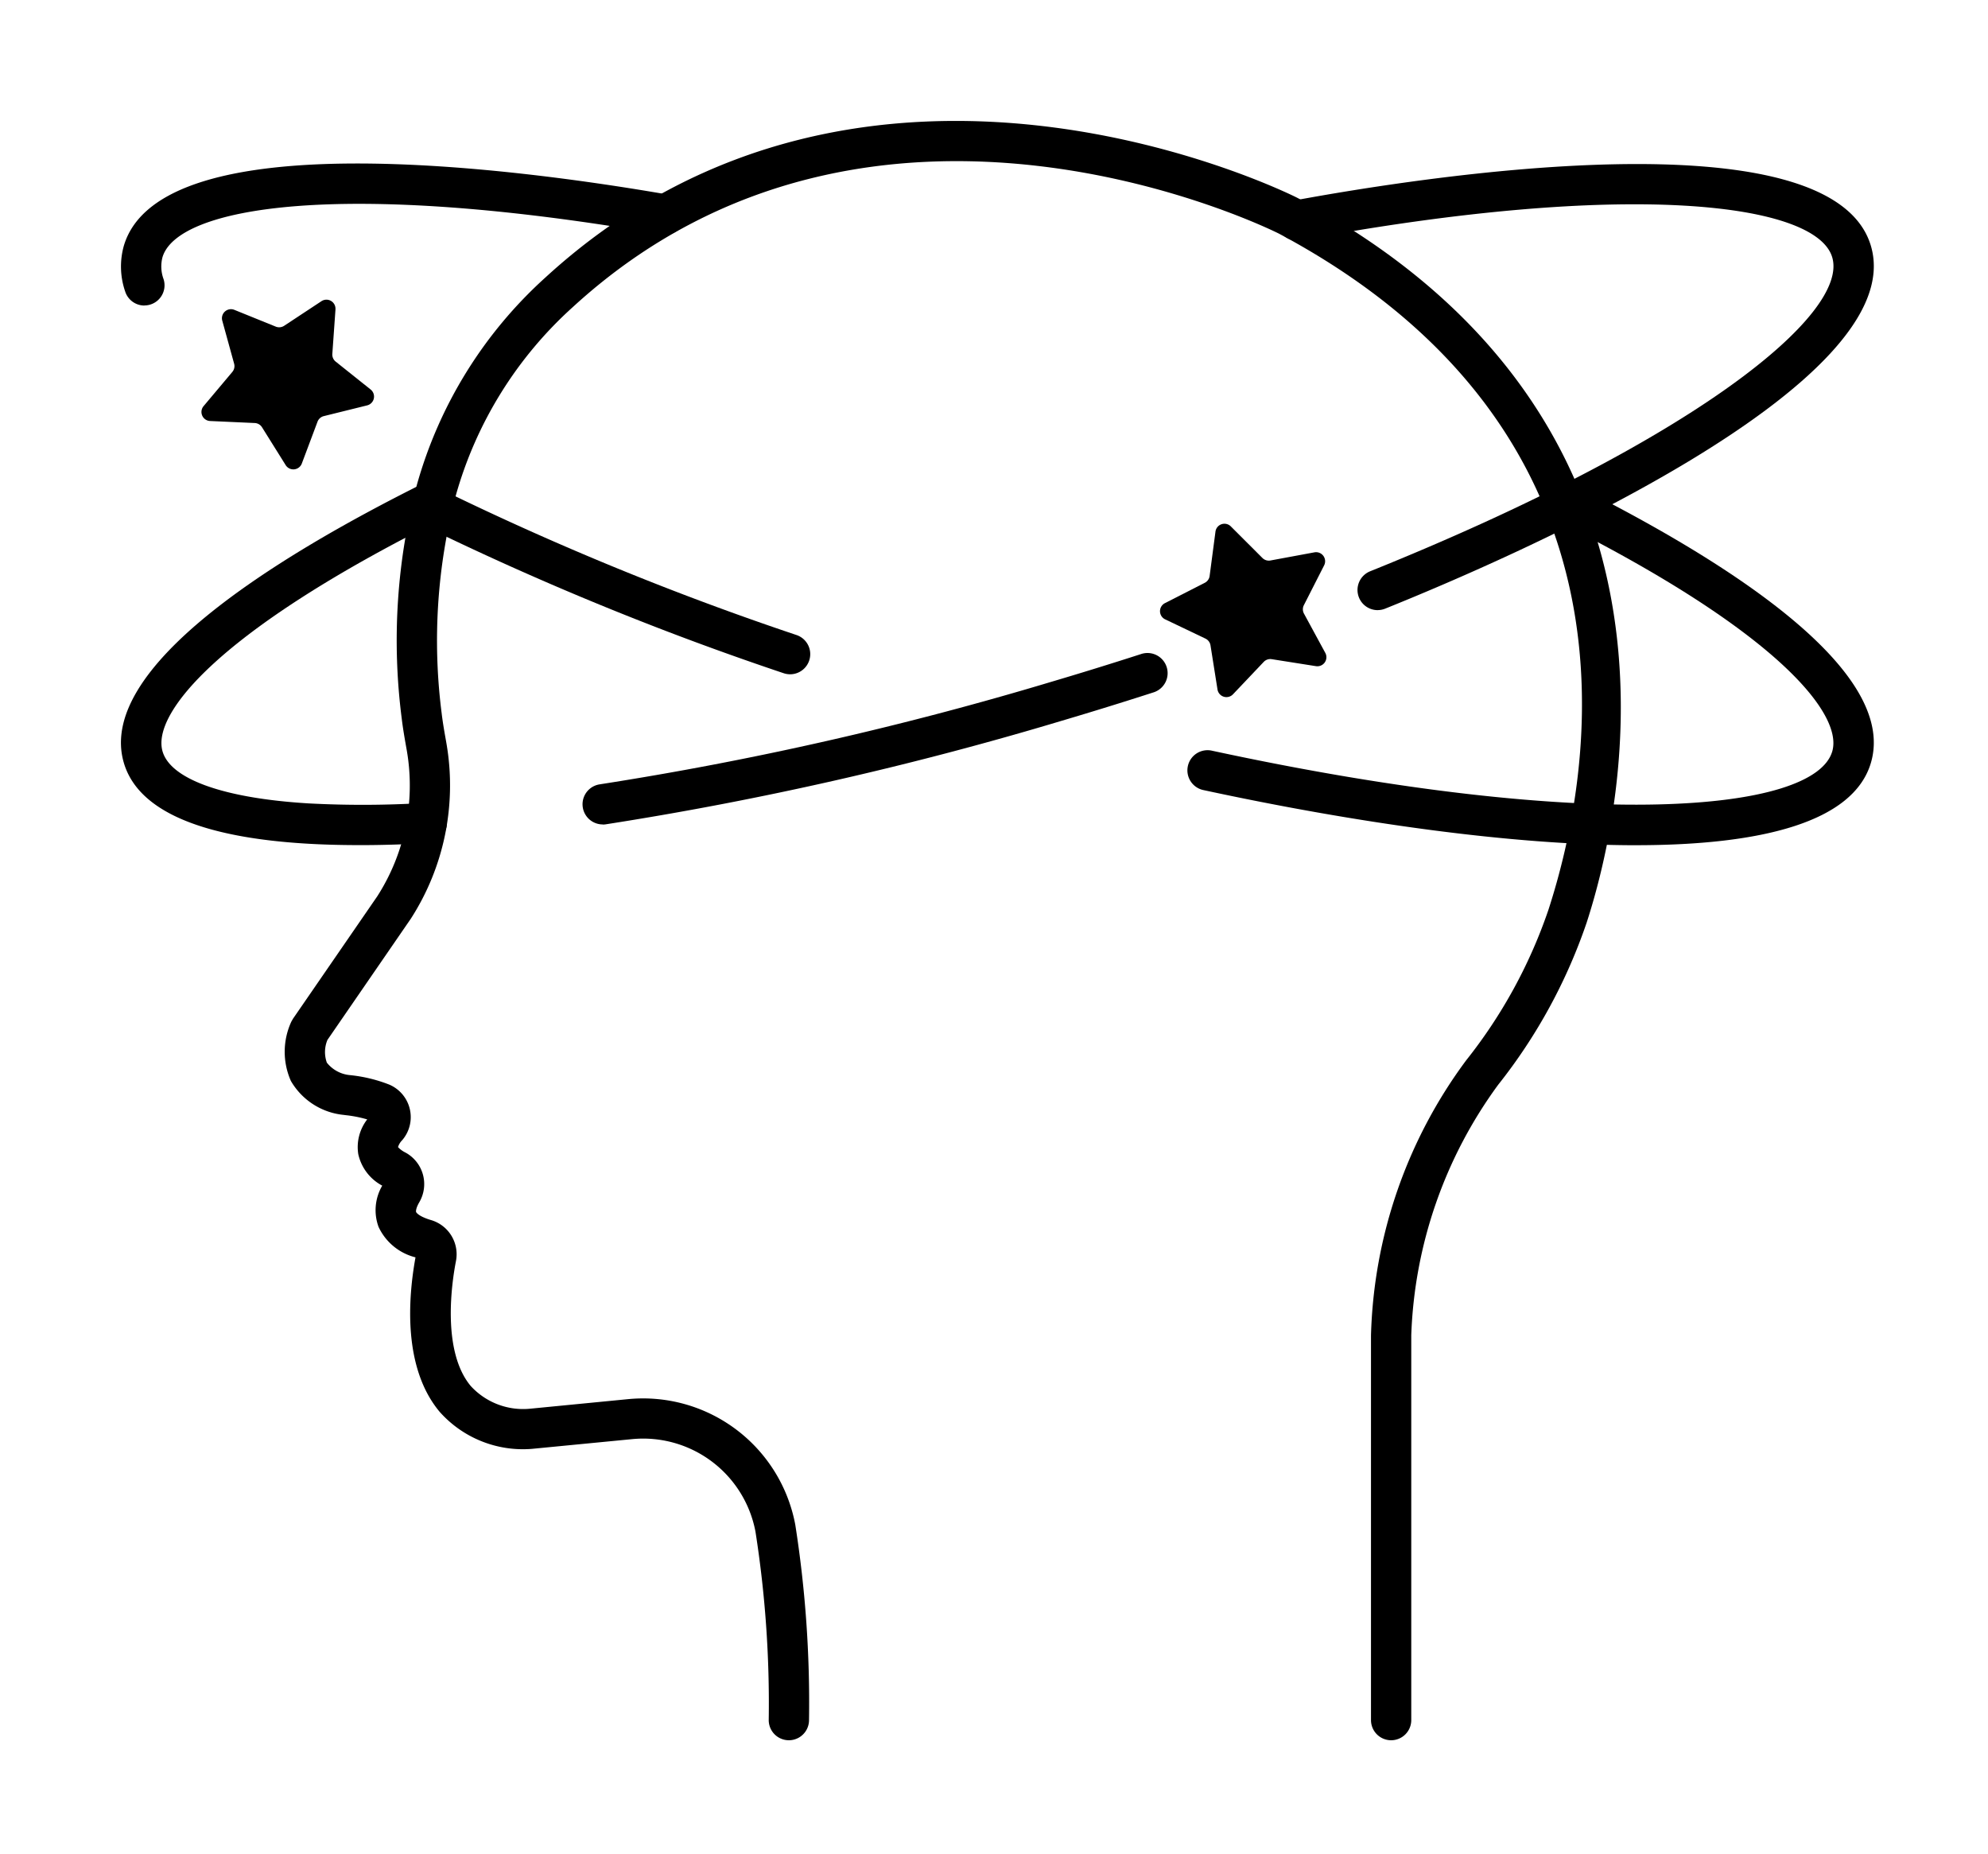 <?xml version="1.0" encoding="UTF-8"?> <svg xmlns="http://www.w3.org/2000/svg" width="148" height="138" viewBox="0 0 148 138"><g id="Boosts_Brain_Function" data-name="Boosts Brain Function" transform="translate(-893 -4372)"><rect id="Rectangle_93" data-name="Rectangle 93" width="148" height="138" transform="translate(893 4372)" fill="#fff" opacity="0"></rect><g id="Group_72" data-name="Group 72" transform="translate(0.229 -8.098)"><path id="Path_335" data-name="Path 335" d="M329.337,136.627a1.5,1.5,0,0,1-1.5-1.5V106.488a35.956,35.956,0,0,1,7.084-20.467,37.363,37.363,0,0,0,6.121-11.192c3.3-10.155,7.94-35.388-20.039-50.332-.28-.143-30.121-15.141-52.59,5.459A29.662,29.662,0,0,0,259.7,43.993a42.436,42.436,0,0,0-1.048,16.2c.081.686.2,1.36.321,2.038l.037.215a18.327,18.327,0,0,1-2.662,13.044l-6.2,9.01a2.344,2.344,0,0,0-.045,1.691,2.476,2.476,0,0,0,1.729.93,11.005,11.005,0,0,1,2.92.706,2.632,2.632,0,0,1,.963,4.134,1.262,1.262,0,0,0-.313.517h0a1.863,1.863,0,0,0,.543.4,2.671,2.671,0,0,1,1.043,3.7c-.259.444-.259.682-.238.736,0,0,.13.3,1.088.589a2.653,2.653,0,0,1,1.881,3.042c-.3,1.526-1.093,6.7,1.1,9.318a5.29,5.29,0,0,0,4.452,1.683l7.266-.709a11.527,11.527,0,0,1,12.439,9.342A85.42,85.42,0,0,1,286,135.127a1.5,1.5,0,0,1-3,0,82.519,82.519,0,0,0-.987-14.027,8.507,8.507,0,0,0-9.2-6.884l-7.45.723a8.293,8.293,0,0,1-6.859-2.755c-2.753-3.286-2.349-8.484-1.8-11.5a4.136,4.136,0,0,1-2.753-2.273,3.616,3.616,0,0,1,.277-3.064A3.508,3.508,0,0,1,252.443,93a3.359,3.359,0,0,1,.666-2.583,9.276,9.276,0,0,0-1.627-.319l-.134-.018a5.12,5.12,0,0,1-3.921-2.525,5.352,5.352,0,0,1,.034-4.418l.123-.215,6.273-9.11a15.273,15.273,0,0,0,2.2-10.85l-.038-.212c-.13-.735-.258-1.465-.345-2.207A45.386,45.386,0,0,1,256.8,43.209a32.651,32.651,0,0,1,9.583-15.464c24.03-22.033,55.7-6.068,56.013-5.9,30.838,16.472,24.251,45.43,21.5,53.913A40.311,40.311,0,0,1,337.3,87.845a33.5,33.5,0,0,0-6.465,18.626v28.656a1.5,1.5,0,0,1-1.5,1.5" transform="translate(667 4373)"></path><path id="Path_336" data-name="Path 336" d="M328.335,52.511a1.5,1.5,0,0,1-.561-2.892c24.236-9.76,35.651-19.144,34.4-23.368C360.976,22.2,347,20.457,322.6,24.982a1.5,1.5,0,1,1-.547-2.95c9.341-1.731,40.048-6.607,43,3.367,3.052,10.316-26.9,23.277-36.157,27a1.5,1.5,0,0,1-.56.109" transform="translate(667 4373)"></path><path id="Path_337" data-name="Path 337" d="M270.64,68.461a1.5,1.5,0,0,1-.219-2.984,251.156,251.156,0,0,0,33.514-7.6c2.262-.669,4.538-1.372,6.763-2.09a1.5,1.5,0,1,1,.921,2.854c-2.249.726-4.547,1.437-6.833,2.113a254.442,254.442,0,0,1-33.923,7.7,1.531,1.531,0,0,1-.223.016" transform="translate(667 4373)"></path><path id="Path_338" data-name="Path 338" d="M252.505,70c-1.414,0-2.751-.038-4-.115-7.932-.487-12.477-2.507-13.512-6-2.072-7,11.035-15.211,22.4-20.863a1.5,1.5,0,1,1,1.336,2.685c-16.715,8.317-21.681,14.532-20.854,17.326.612,2.069,4.555,3.475,10.818,3.86a76.168,76.168,0,0,0,8.739-.034,1.5,1.5,0,1,1,.166,2.995c-1.783.1-3.482.148-5.084.148" transform="translate(667 4373)"></path><path id="Path_339" data-name="Path 339" d="M236.519,29.839a1.5,1.5,0,0,1-1.429-1.045,5.7,5.7,0,0,1-.1-3.4c2.754-9.306,29.279-5.761,40.555-3.805a1.5,1.5,0,0,1-.512,2.956c-23.959-4.157-36.062-2.032-37.166,1.7a2.725,2.725,0,0,0,.082,1.632,1.5,1.5,0,0,1-1.43,1.956" transform="translate(667 4373)"></path><path id="Path_340" data-name="Path 340" d="M284.59,57.285a1.49,1.49,0,0,1-.484-.081,222,222,0,0,1-26.842-11,1.5,1.5,0,1,1,1.339-2.685,219.026,219.026,0,0,0,26.471,10.847,1.5,1.5,0,0,1-.484,2.92" transform="translate(667 4373)"></path><path id="Path_341" data-name="Path 341" d="M347.562,70.009c-9.3,0-21.044-1.7-32.178-4.1a1.5,1.5,0,1,1,.632-2.932c28.193,6.076,44.825,4.562,46.159.052.824-2.785-4.117-8.981-20.756-17.276a1.5,1.5,0,0,1,1.339-2.685c11.311,5.639,24.361,13.827,22.294,20.813-1.308,4.418-8.168,6.126-17.49,6.126" transform="translate(667 4373)"></path><path id="Path_342" data-name="Path 342" d="M250.747,30.121l-.235,3.32a.672.672,0,0,0,.252.574l2.6,2.075a.674.674,0,0,1-.258,1.18l-3.229.8a.674.674,0,0,0-.468.417L248.24,41.6a.674.674,0,0,1-1.2.12L245.277,38.9a.673.673,0,0,0-.541-.316l-3.325-.15a.674.674,0,0,1-.485-1.106l2.142-2.548a.673.673,0,0,0,.133-.612l-.884-3.208a.673.673,0,0,1,.9-.8l3.084,1.249a.675.675,0,0,0,.624-.062l2.778-1.832a.673.673,0,0,1,1.042.609" transform="translate(667 4373)"></path><path id="Path_343" data-name="Path 343" d="M317.4,46.277l2.354,2.352a.675.675,0,0,0,.6.186l3.272-.606a.674.674,0,0,1,.723.968l-1.51,2.966a.673.673,0,0,0,.008.626l1.588,2.925a.673.673,0,0,1-.7.986l-3.287-.519a.675.675,0,0,0-.594.2l-2.291,2.414a.673.673,0,0,1-1.153-.358l-.522-3.287a.675.675,0,0,0-.375-.5l-3-1.433a.673.673,0,0,1-.016-1.207l2.965-1.513a.671.671,0,0,0,.362-.511l.435-3.3a.673.673,0,0,1,1.143-.388" transform="translate(667 4373)"></path></g></g></svg> 